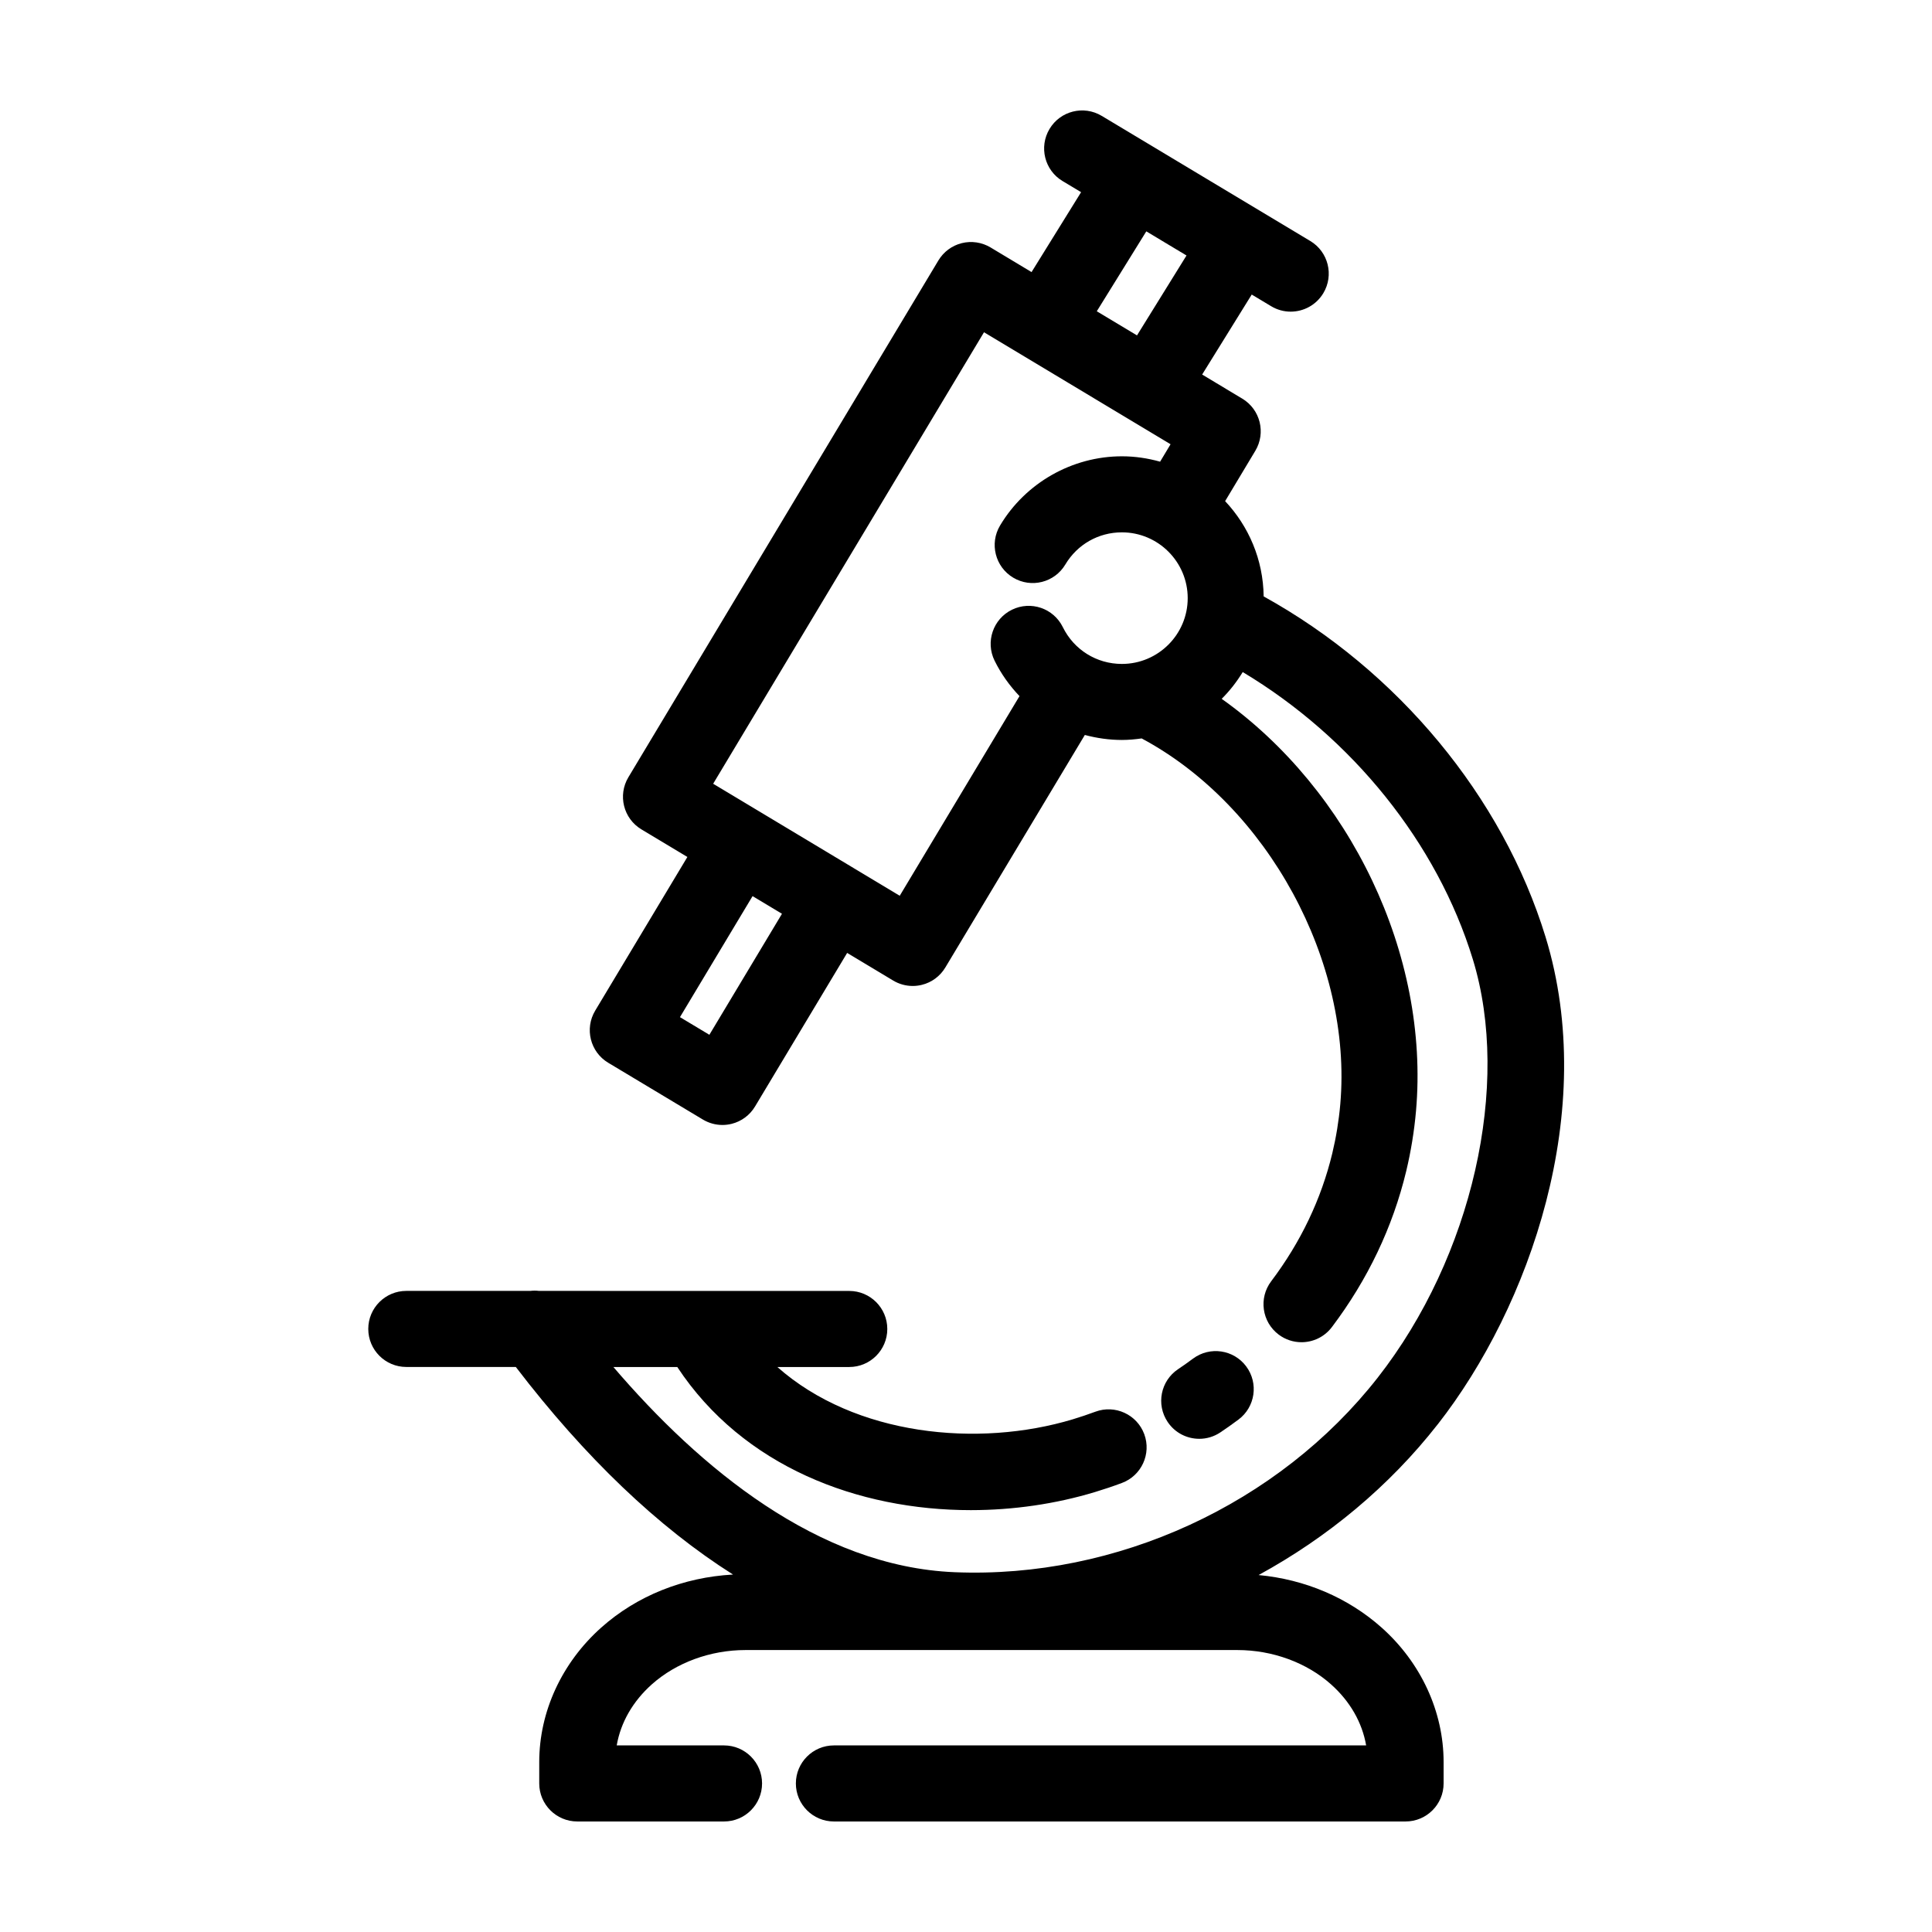 <?xml version="1.0" encoding="UTF-8"?>
<!-- Uploaded to: ICON Repo, www.svgrepo.com, Generator: ICON Repo Mixer Tools -->
<svg fill="#000000" width="800px" height="800px" version="1.1" viewBox="144 144 512 512" xmlns="http://www.w3.org/2000/svg">
 <g>
  <path d="m461.82 525.3c1.934 0 3.883-0.555 5.613-1.719 1.613-1.082 3.199-2.207 4.758-3.367 4.469-3.32 5.391-9.633 2.07-14.098-3.32-4.465-9.629-5.394-14.098-2.07-1.305 0.969-2.629 1.91-3.981 2.816-4.621 3.102-5.844 9.367-2.734 13.98 1.941 2.902 5.129 4.457 8.371 4.457z"/>
  <path d="m525.02 521.46c24.375-31.16 42.664-83.168 28.574-129.14-11.406-37.207-39.188-70.629-74.711-90.266-0.117-9.766-3.984-18.621-10.211-25.25l8-13.336c2.856-4.766 1.324-10.941-3.441-13.816l-10.652-6.394 13.141-21.199 5.148 3.09c1.621 0.973 3.41 1.441 5.176 1.441 3.426 0 6.762-1.75 8.652-4.898 2.863-4.769 1.32-10.965-3.457-13.824l-27.641-16.582-13.969-8.383-13.664-8.195c-4.777-2.867-10.965-1.32-13.824 3.457-2.863 4.769-1.32 10.965 3.457 13.824l4.902 2.941-13.129 21.176-10.867-6.531c-2.293-1.371-5.039-1.785-7.633-1.137-2.594 0.645-4.82 2.301-6.191 4.594l-19.469 32.449c0 0.004-0.004 0.012-0.004 0.012l-62.676 104.48c-2.863 4.769-1.32 10.965 3.457 13.824l12.176 7.309-24.43 40.719c-2.863 4.769-1.32 10.965 3.457 13.824l25.078 15.043c1.578 0.945 3.375 1.438 5.184 1.438 0.816 0 1.637-0.102 2.445-0.301 2.594-0.648 4.82-2.301 6.191-4.594l24.414-40.703 12.184 7.316c1.578 0.953 3.379 1.445 5.195 1.445 0.816 0 1.633-0.102 2.434-0.301 2.602-0.645 4.832-2.297 6.203-4.594l36.973-61.625c3.152 0.84 6.438 1.324 9.824 1.324 1.785 0 3.523-0.168 5.238-0.406 33.363 17.836 55.934 59.207 52.633 96.941-0.383 4.379-1.098 8.75-2.117 13.008-2.918 12.121-8.363 23.539-16.199 33.918-3.352 4.445-2.465 10.762 1.98 14.113 1.812 1.371 3.945 2.031 6.055 2.031 3.055 0 6.07-1.379 8.055-4.004 9.512-12.605 16.137-26.516 19.703-41.352 1.25-5.219 2.121-10.586 2.594-15.949 3.633-41.488-17.527-85.047-51.5-109.2 2.141-2.121 3.996-4.516 5.578-7.094 29.02 17.391 51.531 45.301 60.984 76.137 10.191 33.262-0.16 78.824-25.18 110.81-26.273 33.59-69.266 53.363-112.15 51.602-36.168-1.48-67.574-27.668-90.43-54.375h16.93c17.441 26.418 47.953 37.926 77.77 37.926 11.309 0 22.531-1.656 32.879-4.781 2.414-0.73 4.797-1.531 7.152-2.41 5.219-1.934 7.879-7.734 5.949-12.949-1.934-5.223-7.758-7.875-12.941-5.949-1.977 0.73-3.969 1.402-5.984 2.012-25.113 7.57-57.695 4.387-78.309-13.855h19.059c5.562 0 10.078-4.516 10.078-10.078s-4.516-10.078-10.078-10.078l-82.219-0.012c-0.77-0.098-1.551-0.086-2.332 0h-32.84c-5.562 0-10.078 4.516-10.078 10.078s4.516 10.078 10.078 10.078h29.02c18.383 24.016 37.75 42.477 57.566 55.012-13.145 0.715-25.449 5.602-34.926 14.051-10.438 9.309-16.43 22.293-16.43 35.625v5.684c0 5.562 4.516 10.078 10.078 10.078h38.895c5.562 0 10.078-4.516 10.078-10.078s-4.516-10.078-10.078-10.078h-28.441c1.047-6.055 4.266-11.688 9.309-16.184 6.481-5.773 15.527-9.09 24.824-9.09h130.34c9.297 0 18.344 3.309 24.824 9.09 5.043 4.492 8.262 10.125 9.309 16.184h-141.05c-5.562 0-10.078 4.516-10.078 10.078s4.516 10.078 10.078 10.078h151.5c5.562 0 10.078-4.516 10.078-10.078v-5.68c0-13.332-5.984-26.312-16.43-35.625-8.918-7.945-20.332-12.781-32.598-13.922 18.305-9.992 34.629-23.523 47.473-39.949zm-90.359-294.97 13.121-21.176 10.656 6.394-13.121 21.176zm-102.67 191.74-7.793-4.676 19.242-32.074 7.793 4.68zm50.449-36.844-12.168-7.305c-0.012-0.004-0.016-0.012-0.023-0.016l-7.578-4.551-29.676-17.812 57.484-95.824c0-0.004 0.004-0.004 0.004-0.012l14.289-23.816 49.438 29.68-2.769 4.621c-3.231-0.906-6.613-1.426-10.125-1.426-13.164 0-25.531 7.027-32.289 18.34-2.852 4.777-1.293 10.965 3.481 13.82 4.785 2.863 10.969 1.293 13.816-3.488 3.188-5.336 8.793-8.52 14.992-8.52 9.613 0 17.438 7.824 17.438 17.438s-7.824 17.434-17.438 17.434c-6.699 0-12.699-3.738-15.66-9.758-2.449-4.992-8.484-7.059-13.492-4.602-4.992 2.453-7.047 8.496-4.594 13.488 1.738 3.531 3.996 6.66 6.606 9.402z"/>
 </g>
</svg>